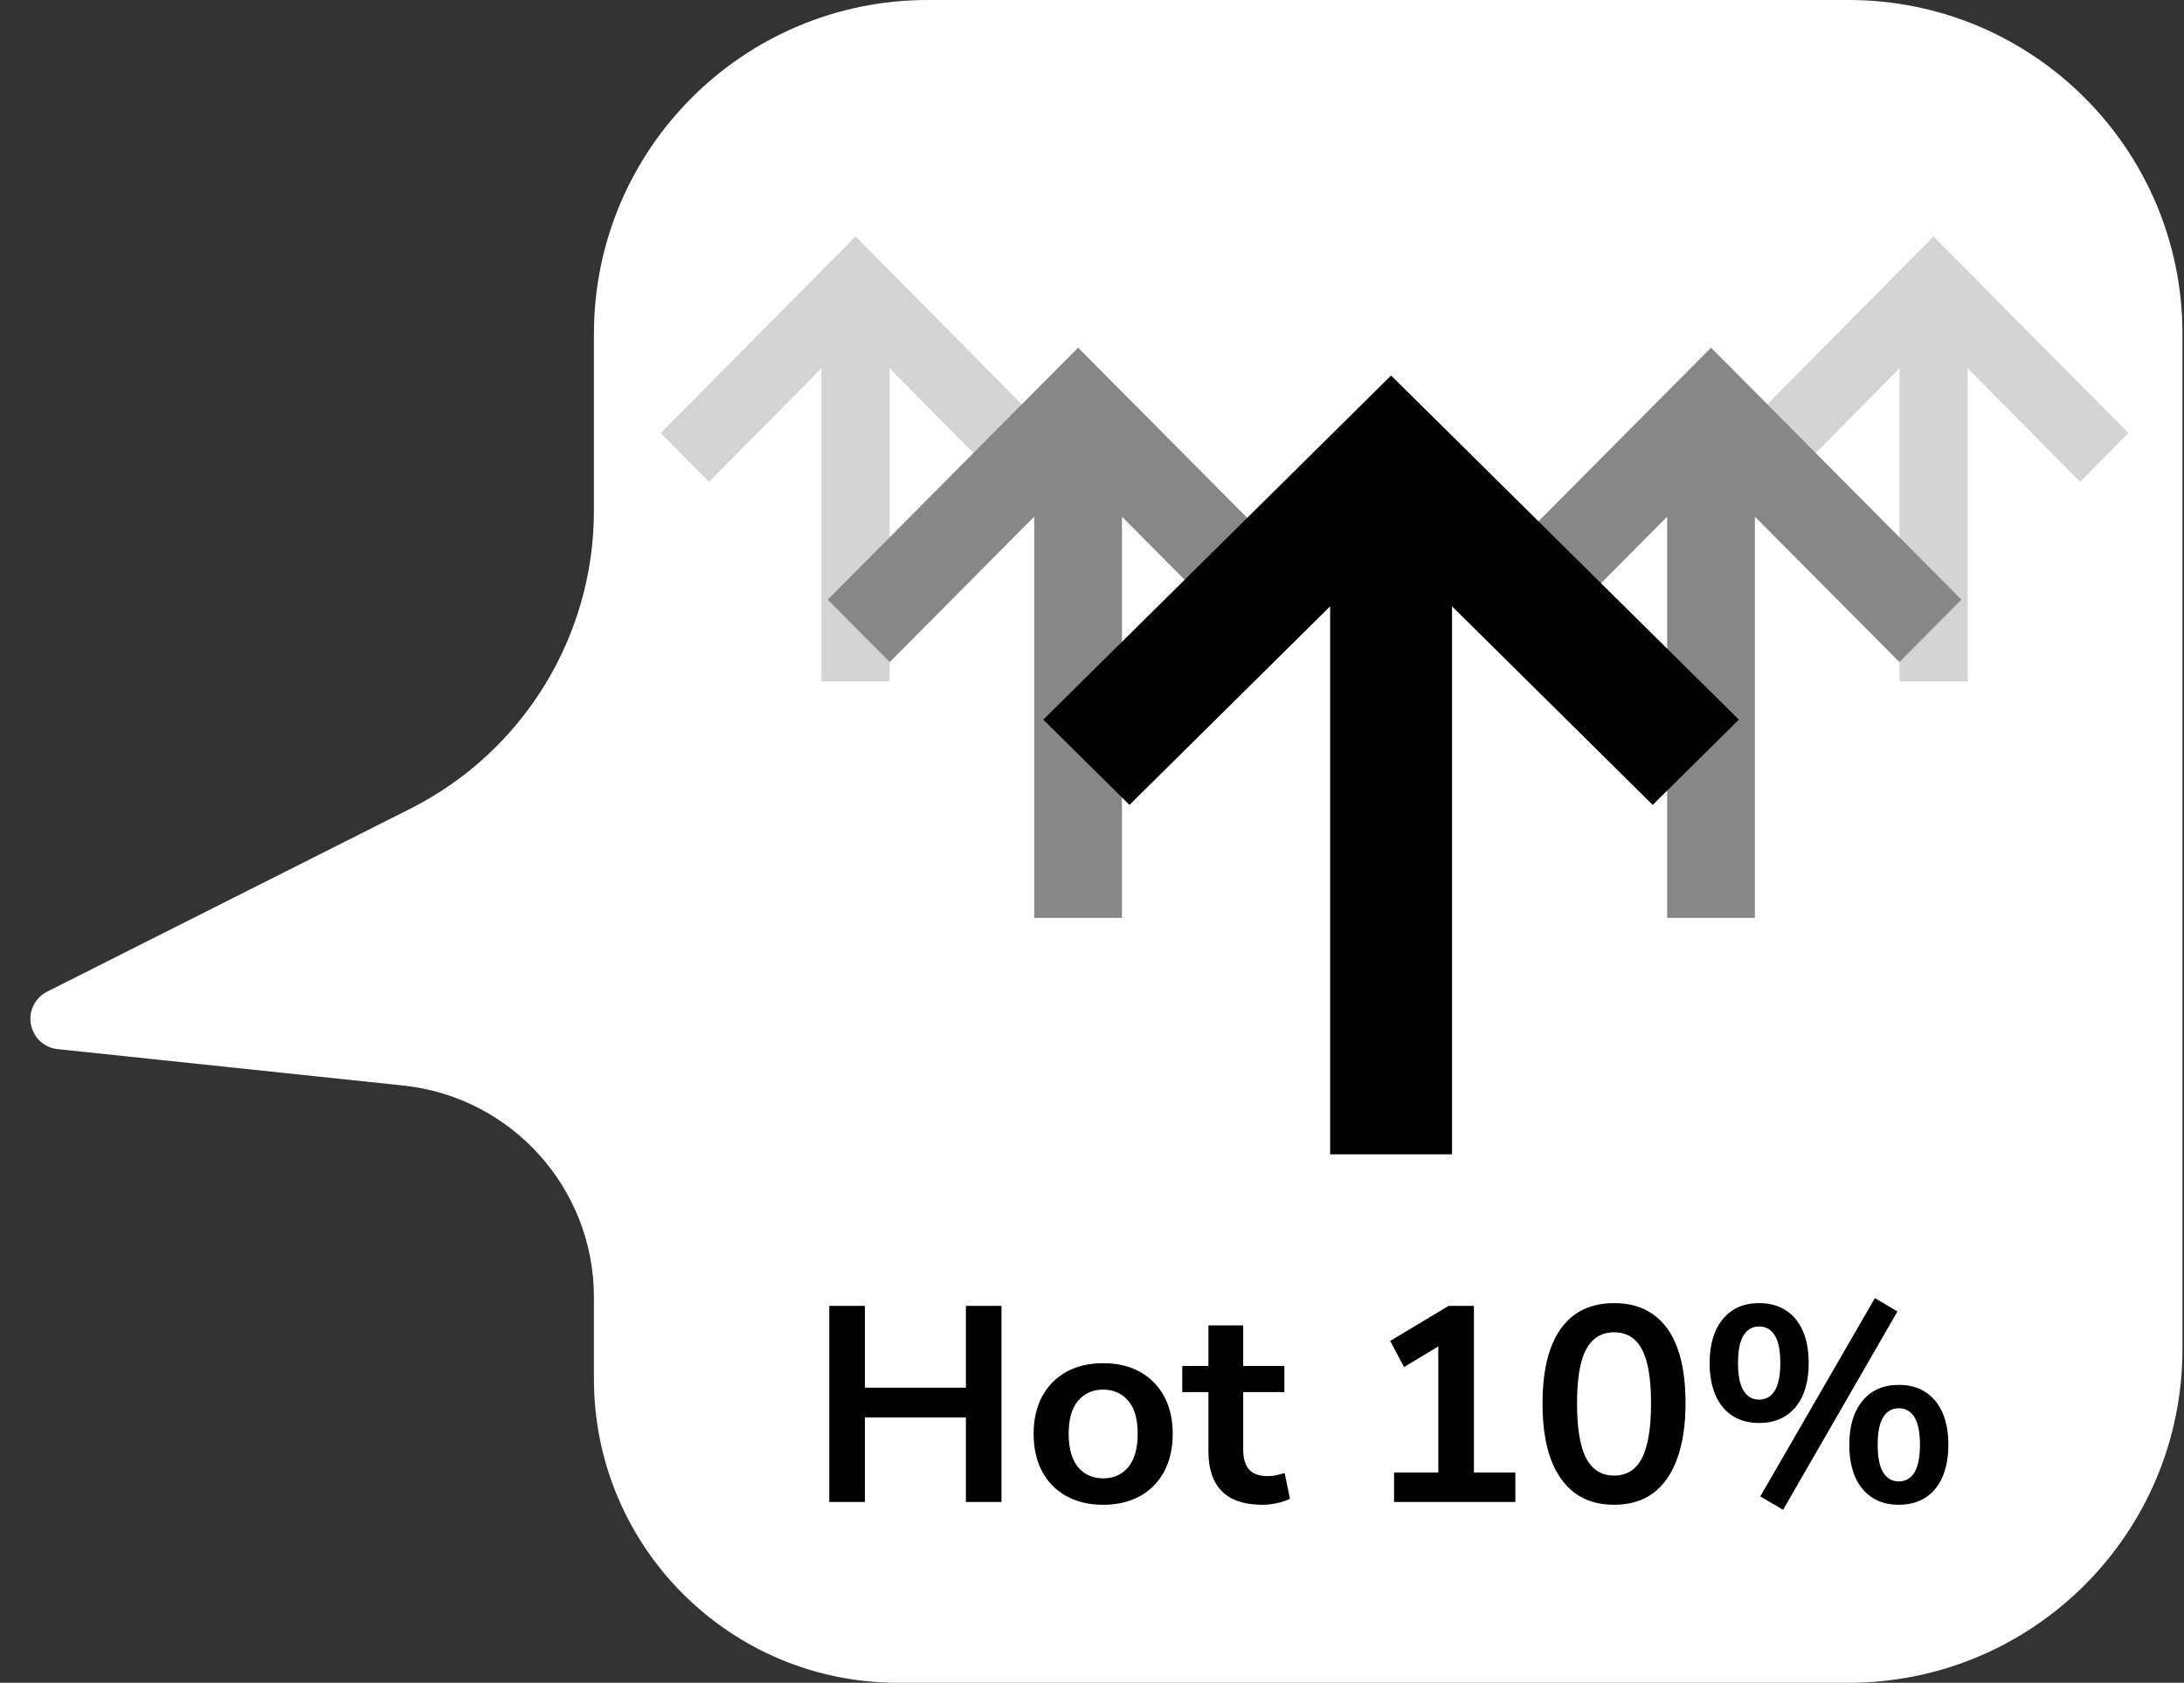 <svg xmlns="http://www.w3.org/2000/svg" fill="none" viewBox="0 0 157 121" height="121" width="157">
<rect x="0" y="0" width="157" height="121" fill="#333333" stroke="none"/>
<path fill="white" d="M42.696 24C42.696 10.745 53.441 0 66.696 0H132.889C146.144 0 156.889 10.745 156.889 24V97C156.889 110.255 146.144 121 132.889 121H64.536C52.474 121 42.696 111.222 42.696 99.159V93.281C42.696 85.447 36.782 78.877 28.991 78.055L4.148 75.437C2.393 75.252 1.566 73.173 2.714 71.833V71.833C2.903 71.613 3.133 71.433 3.392 71.302L29.495 58.151C37.589 54.073 42.696 45.782 42.696 36.718V24Z"></path>
<path fill="#D4D4D4" d="M63.953 49V26.485L72.031 34.644L75.5 31.14L61.5 17L47.5 31.14L50.969 34.644L59.047 26.485V49H63.953Z" clip-rule="evenodd" fill-rule="evenodd"></path>
<path fill="#D4D4D4" d="M141.453 49V26.485L149.531 34.644L153 31.14L139 17L125 31.14L128.469 34.644L136.547 26.485V49H141.453Z" clip-rule="evenodd" fill-rule="evenodd"></path>
<path fill="#878787" d="M126.154 66V37.152L136.54 47.606L141 43.117L123 25L105 43.117L109.46 47.606L119.846 37.152V66H126.154Z" clip-rule="evenodd" fill-rule="evenodd"></path>
<path fill="#878787" d="M80.654 66V37.152L91.04 47.606L95.5 43.117L77.5 25L59.5 43.117L63.96 47.606L74.346 37.152V66H80.654Z" clip-rule="evenodd" fill-rule="evenodd"></path>
<path fill="black" d="M104.381 83V43.598L118.806 57.876L125 51.745L100 27L75 51.745L81.194 57.876L95.619 43.598V83H104.381Z" clip-rule="evenodd" fill-rule="evenodd"></path>
<path fill="black" d="M59.614 108V93.9H62.174V99.78H69.434V93.9H71.994V108H69.434V101.92H62.174V108H59.614ZM79.303 108.2C78.29 108.2 77.41 107.993 76.663 107.58C75.916 107.167 75.336 106.58 74.923 105.82C74.51 105.047 74.303 104.14 74.303 103.1C74.303 102.06 74.51 101.16 74.923 100.4C75.336 99.64 75.916 99.053 76.663 98.64C77.41 98.227 78.29 98.02 79.303 98.02C80.316 98.02 81.196 98.227 81.943 98.64C82.69 99.053 83.27 99.64 83.683 100.4C84.096 101.16 84.303 102.06 84.303 103.1C84.303 104.14 84.096 105.047 83.683 105.82C83.27 106.58 82.69 107.167 81.943 107.58C81.196 107.993 80.316 108.2 79.303 108.2ZM79.303 106.3C80.05 106.3 80.65 106.033 81.103 105.5C81.556 104.953 81.783 104.153 81.783 103.1C81.783 102.033 81.556 101.24 81.103 100.72C80.65 100.187 80.05 99.92 79.303 99.92C78.556 99.92 77.956 100.187 77.503 100.72C77.05 101.24 76.823 102.033 76.823 103.1C76.823 104.153 77.05 104.953 77.503 105.5C77.956 106.033 78.556 106.3 79.303 106.3ZM90.749 108.2C89.442 108.2 88.469 107.873 87.829 107.22C87.189 106.567 86.869 105.613 86.869 104.36V100.1H84.989V98.22H86.869V95.3H89.369V98.22H92.329V100.1H89.369V104.22C89.369 104.86 89.509 105.34 89.789 105.66C90.069 105.98 90.522 106.14 91.149 106.14C91.335 106.14 91.529 106.12 91.729 106.08C91.929 106.027 92.135 105.973 92.349 105.92L92.729 107.76C92.489 107.893 92.182 108 91.809 108.08C91.449 108.16 91.095 108.2 90.749 108.2ZM100.215 108V105.88H103.395V96.06H104.635L100.935 98.3L99.935 96.42L104.135 93.9H105.955V105.88H108.935V108H100.215ZM116.027 108.2C114.921 108.2 113.981 107.92 113.207 107.36C112.447 106.787 111.867 105.96 111.467 104.88C111.081 103.8 110.887 102.48 110.887 100.92C110.887 99.347 111.081 98.027 111.467 96.96C111.867 95.88 112.447 95.067 113.207 94.52C113.981 93.973 114.921 93.7 116.027 93.7C117.147 93.7 118.087 93.973 118.847 94.52C119.621 95.067 120.201 95.873 120.587 96.94C120.974 98.007 121.167 99.327 121.167 100.9C121.167 102.46 120.967 103.787 120.567 104.88C120.181 105.96 119.607 106.787 118.847 107.36C118.087 107.92 117.147 108.2 116.027 108.2ZM116.027 106.1C116.934 106.1 117.601 105.687 118.027 104.86C118.467 104.02 118.687 102.7 118.687 100.9C118.687 99.113 118.467 97.82 118.027 97.02C117.601 96.207 116.934 95.8 116.027 95.8C115.134 95.8 114.467 96.207 114.027 97.02C113.587 97.82 113.367 99.12 113.367 100.92C113.367 102.707 113.587 104.02 114.027 104.86C114.467 105.687 115.134 106.1 116.027 106.1ZM128.18 108.56L126.54 107.6L134.78 93.34L136.4 94.3L128.18 108.56ZM126.46 102.32C125.713 102.32 125.073 102.147 124.54 101.8C124.006 101.453 123.6 100.96 123.32 100.32C123.04 99.667 122.9 98.893 122.9 98C122.9 96.667 123.213 95.62 123.84 94.86C124.466 94.087 125.34 93.7 126.46 93.7C127.206 93.7 127.846 93.873 128.38 94.22C128.913 94.567 129.32 95.06 129.6 95.7C129.88 96.34 130.02 97.107 130.02 98C130.02 98.893 129.88 99.667 129.6 100.32C129.32 100.96 128.913 101.453 128.38 101.8C127.846 102.147 127.206 102.32 126.46 102.32ZM126.46 100.64C126.94 100.64 127.313 100.427 127.58 100C127.846 99.56 127.98 98.893 127.98 98C127.98 97.107 127.846 96.447 127.58 96.02C127.313 95.593 126.94 95.38 126.46 95.38C125.98 95.38 125.606 95.593 125.34 96.02C125.073 96.433 124.94 97.093 124.94 98C124.94 98.907 125.073 99.573 125.34 100C125.606 100.427 125.98 100.64 126.46 100.64ZM136.5 108.2C135.753 108.2 135.113 108.027 134.58 107.68C134.046 107.333 133.64 106.84 133.36 106.2C133.08 105.547 132.94 104.773 132.94 103.88C132.94 102.547 133.253 101.5 133.88 100.74C134.506 99.967 135.38 99.58 136.5 99.58C137.246 99.58 137.886 99.753 138.42 100.1C138.953 100.447 139.36 100.94 139.64 101.58C139.92 102.22 140.06 102.987 140.06 103.88C140.06 104.773 139.92 105.547 139.64 106.2C139.36 106.84 138.953 107.333 138.42 107.68C137.886 108.027 137.246 108.2 136.5 108.2ZM136.5 106.52C136.98 106.52 137.353 106.307 137.62 105.88C137.886 105.44 138.02 104.773 138.02 103.88C138.02 102.987 137.886 102.327 137.62 101.9C137.353 101.473 136.98 101.26 136.5 101.26C136.02 101.26 135.646 101.473 135.38 101.9C135.113 102.313 134.98 102.973 134.98 103.88C134.98 104.787 135.113 105.453 135.38 105.88C135.646 106.307 136.02 106.52 136.5 106.52Z"></path>
</svg>
